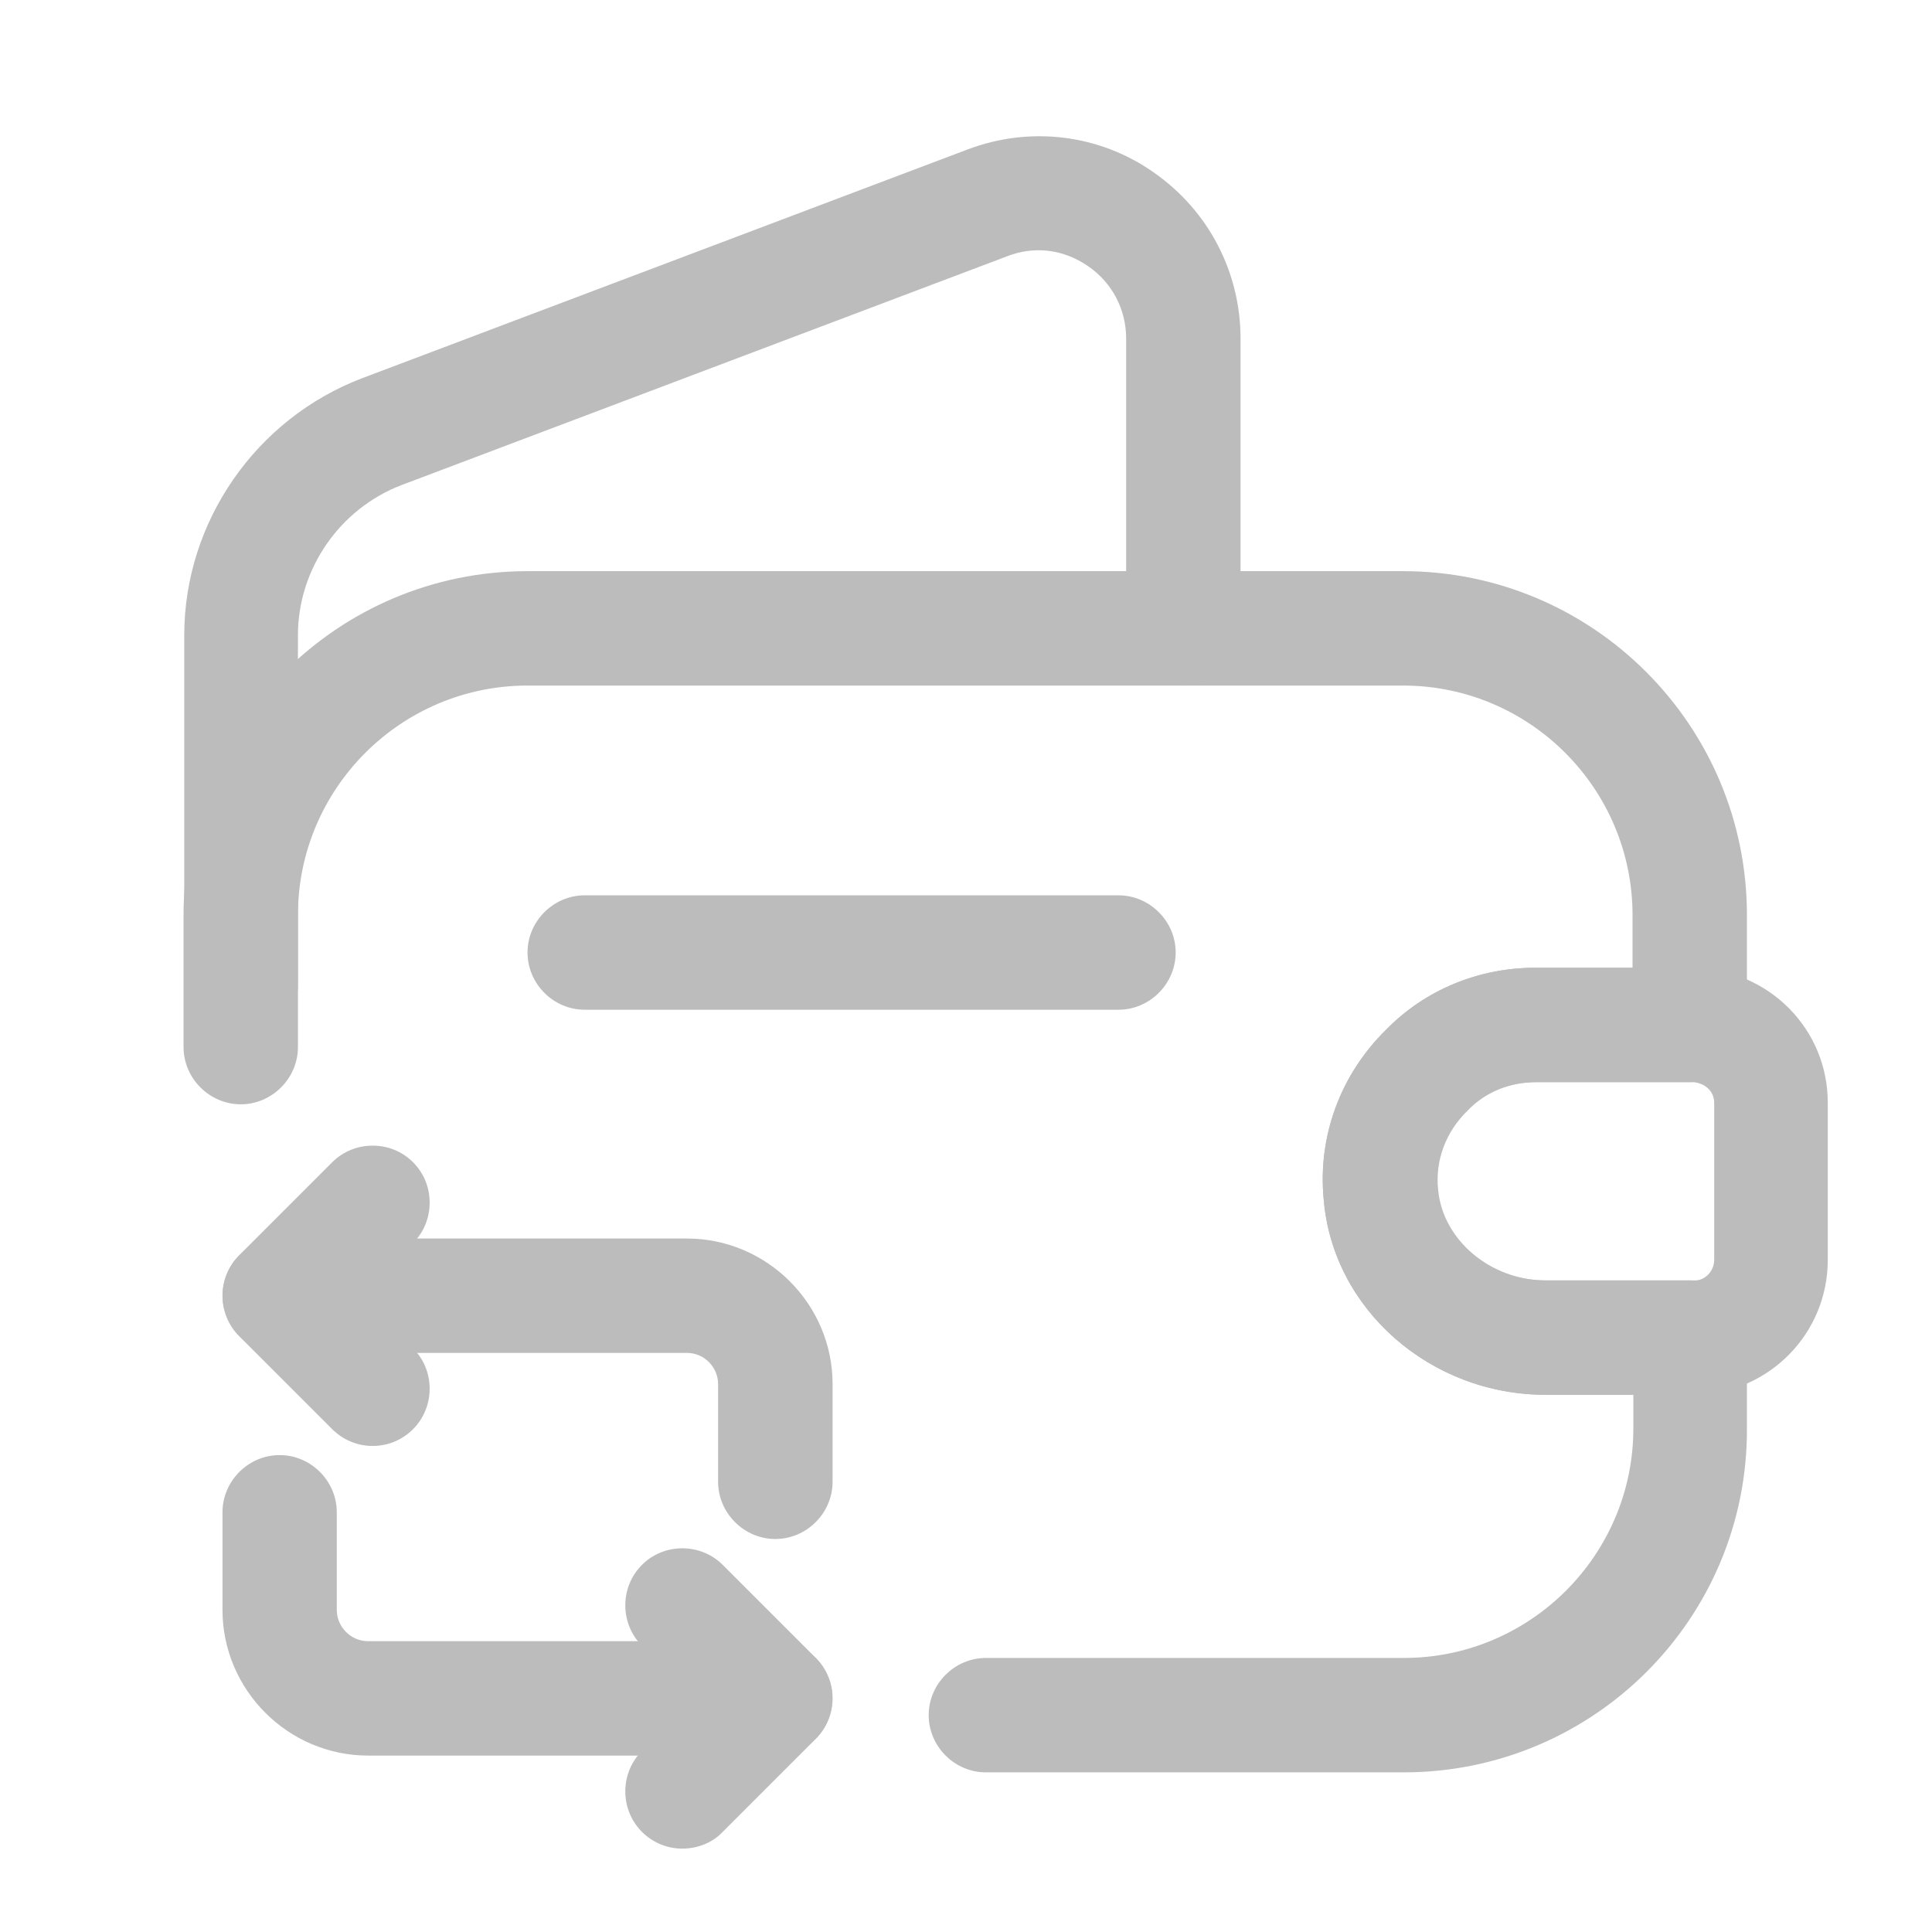<svg width="19" height="19" viewBox="0 0 19 19" fill="none" xmlns="http://www.w3.org/2000/svg">
<path d="M13.805 17.43H9.695C9.388 17.43 9.133 17.175 9.133 16.867C9.133 16.56 9.388 16.305 9.695 16.305H13.805C15.05 16.305 16.063 15.292 16.063 14.047V13.717H15.2C14.068 13.717 13.108 12.877 13.018 11.797C12.958 11.175 13.183 10.567 13.633 10.125C14.015 9.735 14.54 9.517 15.103 9.517H16.055V9C16.055 7.755 15.043 6.742 13.798 6.742H5.188C3.943 6.742 2.93 7.755 2.93 9V10.297C2.93 10.605 2.675 10.86 2.368 10.86C2.06 10.86 1.805 10.605 1.805 10.297V9C1.805 7.132 3.32 5.617 5.188 5.617H13.798C15.665 5.617 17.18 7.132 17.18 9V10.08C17.18 10.387 16.925 10.642 16.618 10.642H15.103C14.84 10.642 14.6 10.74 14.428 10.92C14.21 11.13 14.105 11.415 14.135 11.7C14.18 12.195 14.653 12.592 15.193 12.592H16.618C16.925 12.592 17.18 12.847 17.18 13.155V14.047C17.188 15.915 15.673 17.43 13.805 17.43Z" fill="#BCBCBC"/>
<path d="M2.375 10.237C2.067 10.237 1.812 9.982 1.812 9.675V6.247C1.812 5.13 2.518 4.117 3.56 3.72L9.515 1.47C10.13 1.237 10.812 1.32 11.345 1.695C11.885 2.07 12.2 2.677 12.2 3.33V6.18C12.2 6.487 11.945 6.742 11.637 6.742C11.33 6.742 11.075 6.487 11.075 6.18V3.33C11.075 3.045 10.94 2.782 10.7 2.617C10.46 2.452 10.175 2.415 9.905 2.52L3.95 4.77C3.342 5.002 2.93 5.595 2.93 6.247V9.675C2.938 9.99 2.683 10.237 2.375 10.237Z" fill="#BCBCBC"/>
<path d="M15.2 13.717C14.068 13.717 13.107 12.877 13.018 11.797C12.957 11.175 13.182 10.567 13.633 10.125C14.015 9.735 14.54 9.517 15.102 9.517H16.663C17.405 9.54 17.975 10.125 17.975 10.845V12.39C17.975 13.11 17.405 13.695 16.685 13.717H15.2ZM16.648 10.642H15.11C14.848 10.642 14.607 10.74 14.435 10.92C14.217 11.13 14.113 11.415 14.143 11.7C14.188 12.195 14.66 12.592 15.2 12.592H16.67C16.767 12.592 16.858 12.502 16.858 12.39V10.845C16.858 10.732 16.767 10.65 16.648 10.642Z" fill="#BCBCBC"/>
<path d="M11 9.93H5.75C5.442 9.93 5.188 9.675 5.188 9.367C5.188 9.06 5.442 8.805 5.75 8.805H11C11.307 8.805 11.562 9.06 11.562 9.367C11.562 9.675 11.307 9.93 11 9.93Z" fill="#BCBCBC"/>
<path d="M7.625 15.135C7.317 15.135 7.062 14.88 7.062 14.572V13.612C7.062 13.447 6.928 13.305 6.755 13.305H2.75C2.442 13.305 2.188 13.05 2.188 12.742C2.188 12.435 2.442 12.18 2.75 12.18H6.755C7.543 12.18 8.188 12.825 8.188 13.612V14.572C8.188 14.88 7.933 15.135 7.625 15.135Z" fill="#BCBCBC"/>
<path d="M3.665 14.22C3.522 14.22 3.38 14.167 3.267 14.055L2.352 13.14C2.135 12.922 2.135 12.562 2.352 12.345L3.267 11.43C3.485 11.212 3.845 11.212 4.062 11.43C4.28 11.647 4.28 12.007 4.062 12.225L3.545 12.742L4.062 13.26C4.28 13.477 4.28 13.837 4.062 14.055C3.95 14.167 3.807 14.22 3.665 14.22Z" fill="#BCBCBC"/>
<path d="M7.625 17.265H3.62C2.833 17.265 2.188 16.619 2.188 15.832V14.872C2.188 14.565 2.442 14.31 2.75 14.31C3.058 14.31 3.312 14.565 3.312 14.872V15.832C3.312 15.997 3.447 16.14 3.62 16.14H7.625C7.933 16.14 8.188 16.395 8.188 16.702C8.188 17.01 7.933 17.265 7.625 17.265Z" fill="#BCBCBC"/>
<path d="M6.71 18.18C6.568 18.18 6.425 18.127 6.313 18.015C6.095 17.797 6.095 17.437 6.313 17.22L6.83 16.702L6.313 16.185C6.095 15.967 6.095 15.607 6.313 15.39C6.53 15.172 6.89 15.172 7.108 15.39L8.023 16.305C8.24 16.522 8.24 16.882 8.023 17.1L7.108 18.015C7.003 18.127 6.853 18.18 6.71 18.18Z" fill="#BCBCBC"/>
</svg>
